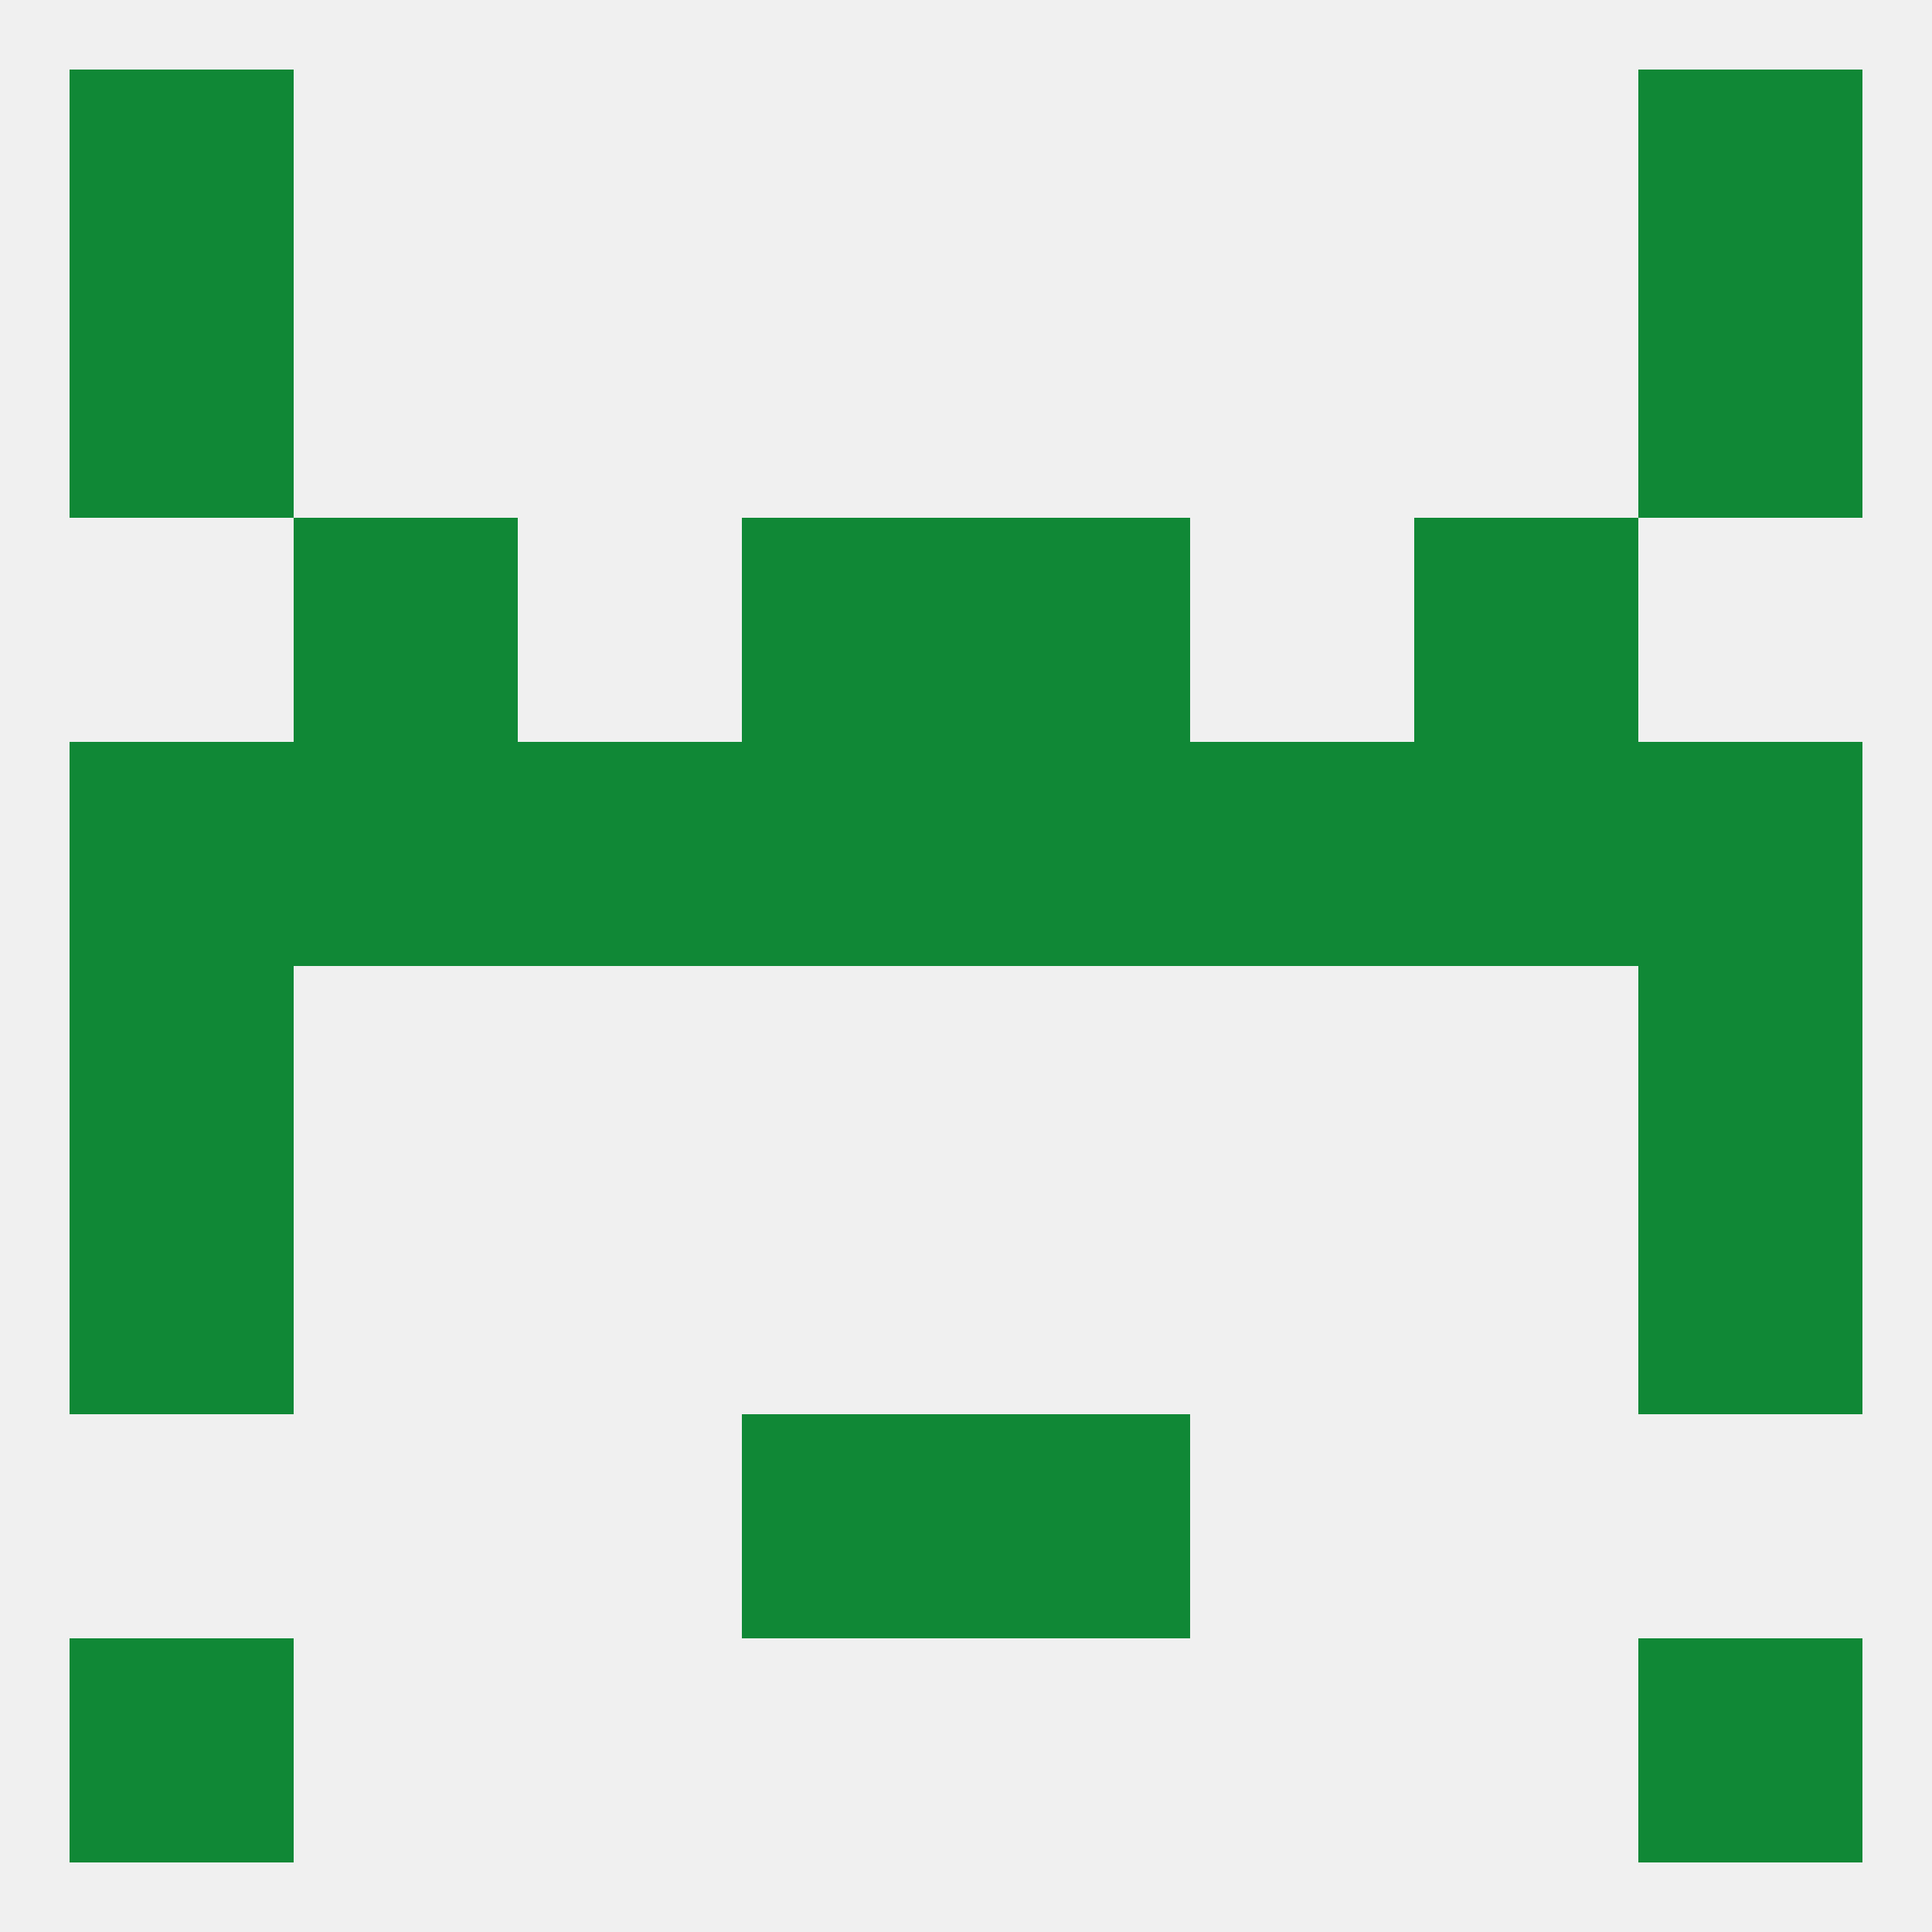 
<!--   <?xml version="1.0"?> -->
<svg version="1.1" baseprofile="full" xmlns="http://www.w3.org/2000/svg" xmlns:xlink="http://www.w3.org/1999/xlink" xmlns:ev="http://www.w3.org/2001/xml-events" width="250" height="250" viewBox="0 0 250 250" >
	<rect width="100%" height="100%" fill="rgba(240,240,240,255)"/>

	<rect x="9" y="212" width="29" height="29" fill="rgba(16,136,54,255)"/>
	<rect x="212" y="212" width="29" height="29" fill="rgba(16,136,54,255)"/>
	<rect x="96" y="183" width="29" height="29" fill="rgba(16,136,54,255)"/>
	<rect x="125" y="183" width="29" height="29" fill="rgba(16,136,54,255)"/>
	<rect x="212" y="154" width="29" height="29" fill="rgba(16,136,54,255)"/>
	<rect x="9" y="154" width="29" height="29" fill="rgba(16,136,54,255)"/>
	<rect x="9" y="125" width="29" height="29" fill="rgba(16,136,54,255)"/>
	<rect x="212" y="125" width="29" height="29" fill="rgba(16,136,54,255)"/>
	<rect x="67" y="96" width="29" height="29" fill="rgba(16,136,54,255)"/>
	<rect x="212" y="96" width="29" height="29" fill="rgba(16,136,54,255)"/>
	<rect x="125" y="96" width="29" height="29" fill="rgba(16,136,54,255)"/>
	<rect x="154" y="96" width="29" height="29" fill="rgba(16,136,54,255)"/>
	<rect x="9" y="96" width="29" height="29" fill="rgba(16,136,54,255)"/>
	<rect x="38" y="96" width="29" height="29" fill="rgba(16,136,54,255)"/>
	<rect x="183" y="96" width="29" height="29" fill="rgba(16,136,54,255)"/>
	<rect x="96" y="96" width="29" height="29" fill="rgba(16,136,54,255)"/>
	<rect x="125" y="67" width="29" height="29" fill="rgba(16,136,54,255)"/>
	<rect x="38" y="67" width="29" height="29" fill="rgba(16,136,54,255)"/>
	<rect x="183" y="67" width="29" height="29" fill="rgba(16,136,54,255)"/>
	<rect x="96" y="67" width="29" height="29" fill="rgba(16,136,54,255)"/>
	<rect x="9" y="38" width="29" height="29" fill="rgba(16,136,54,255)"/>
	<rect x="212" y="38" width="29" height="29" fill="rgba(16,136,54,255)"/>
	<rect x="9" y="9" width="29" height="29" fill="rgba(16,136,54,255)"/>
	<rect x="212" y="9" width="29" height="29" fill="rgba(16,136,54,255)"/>
</svg>